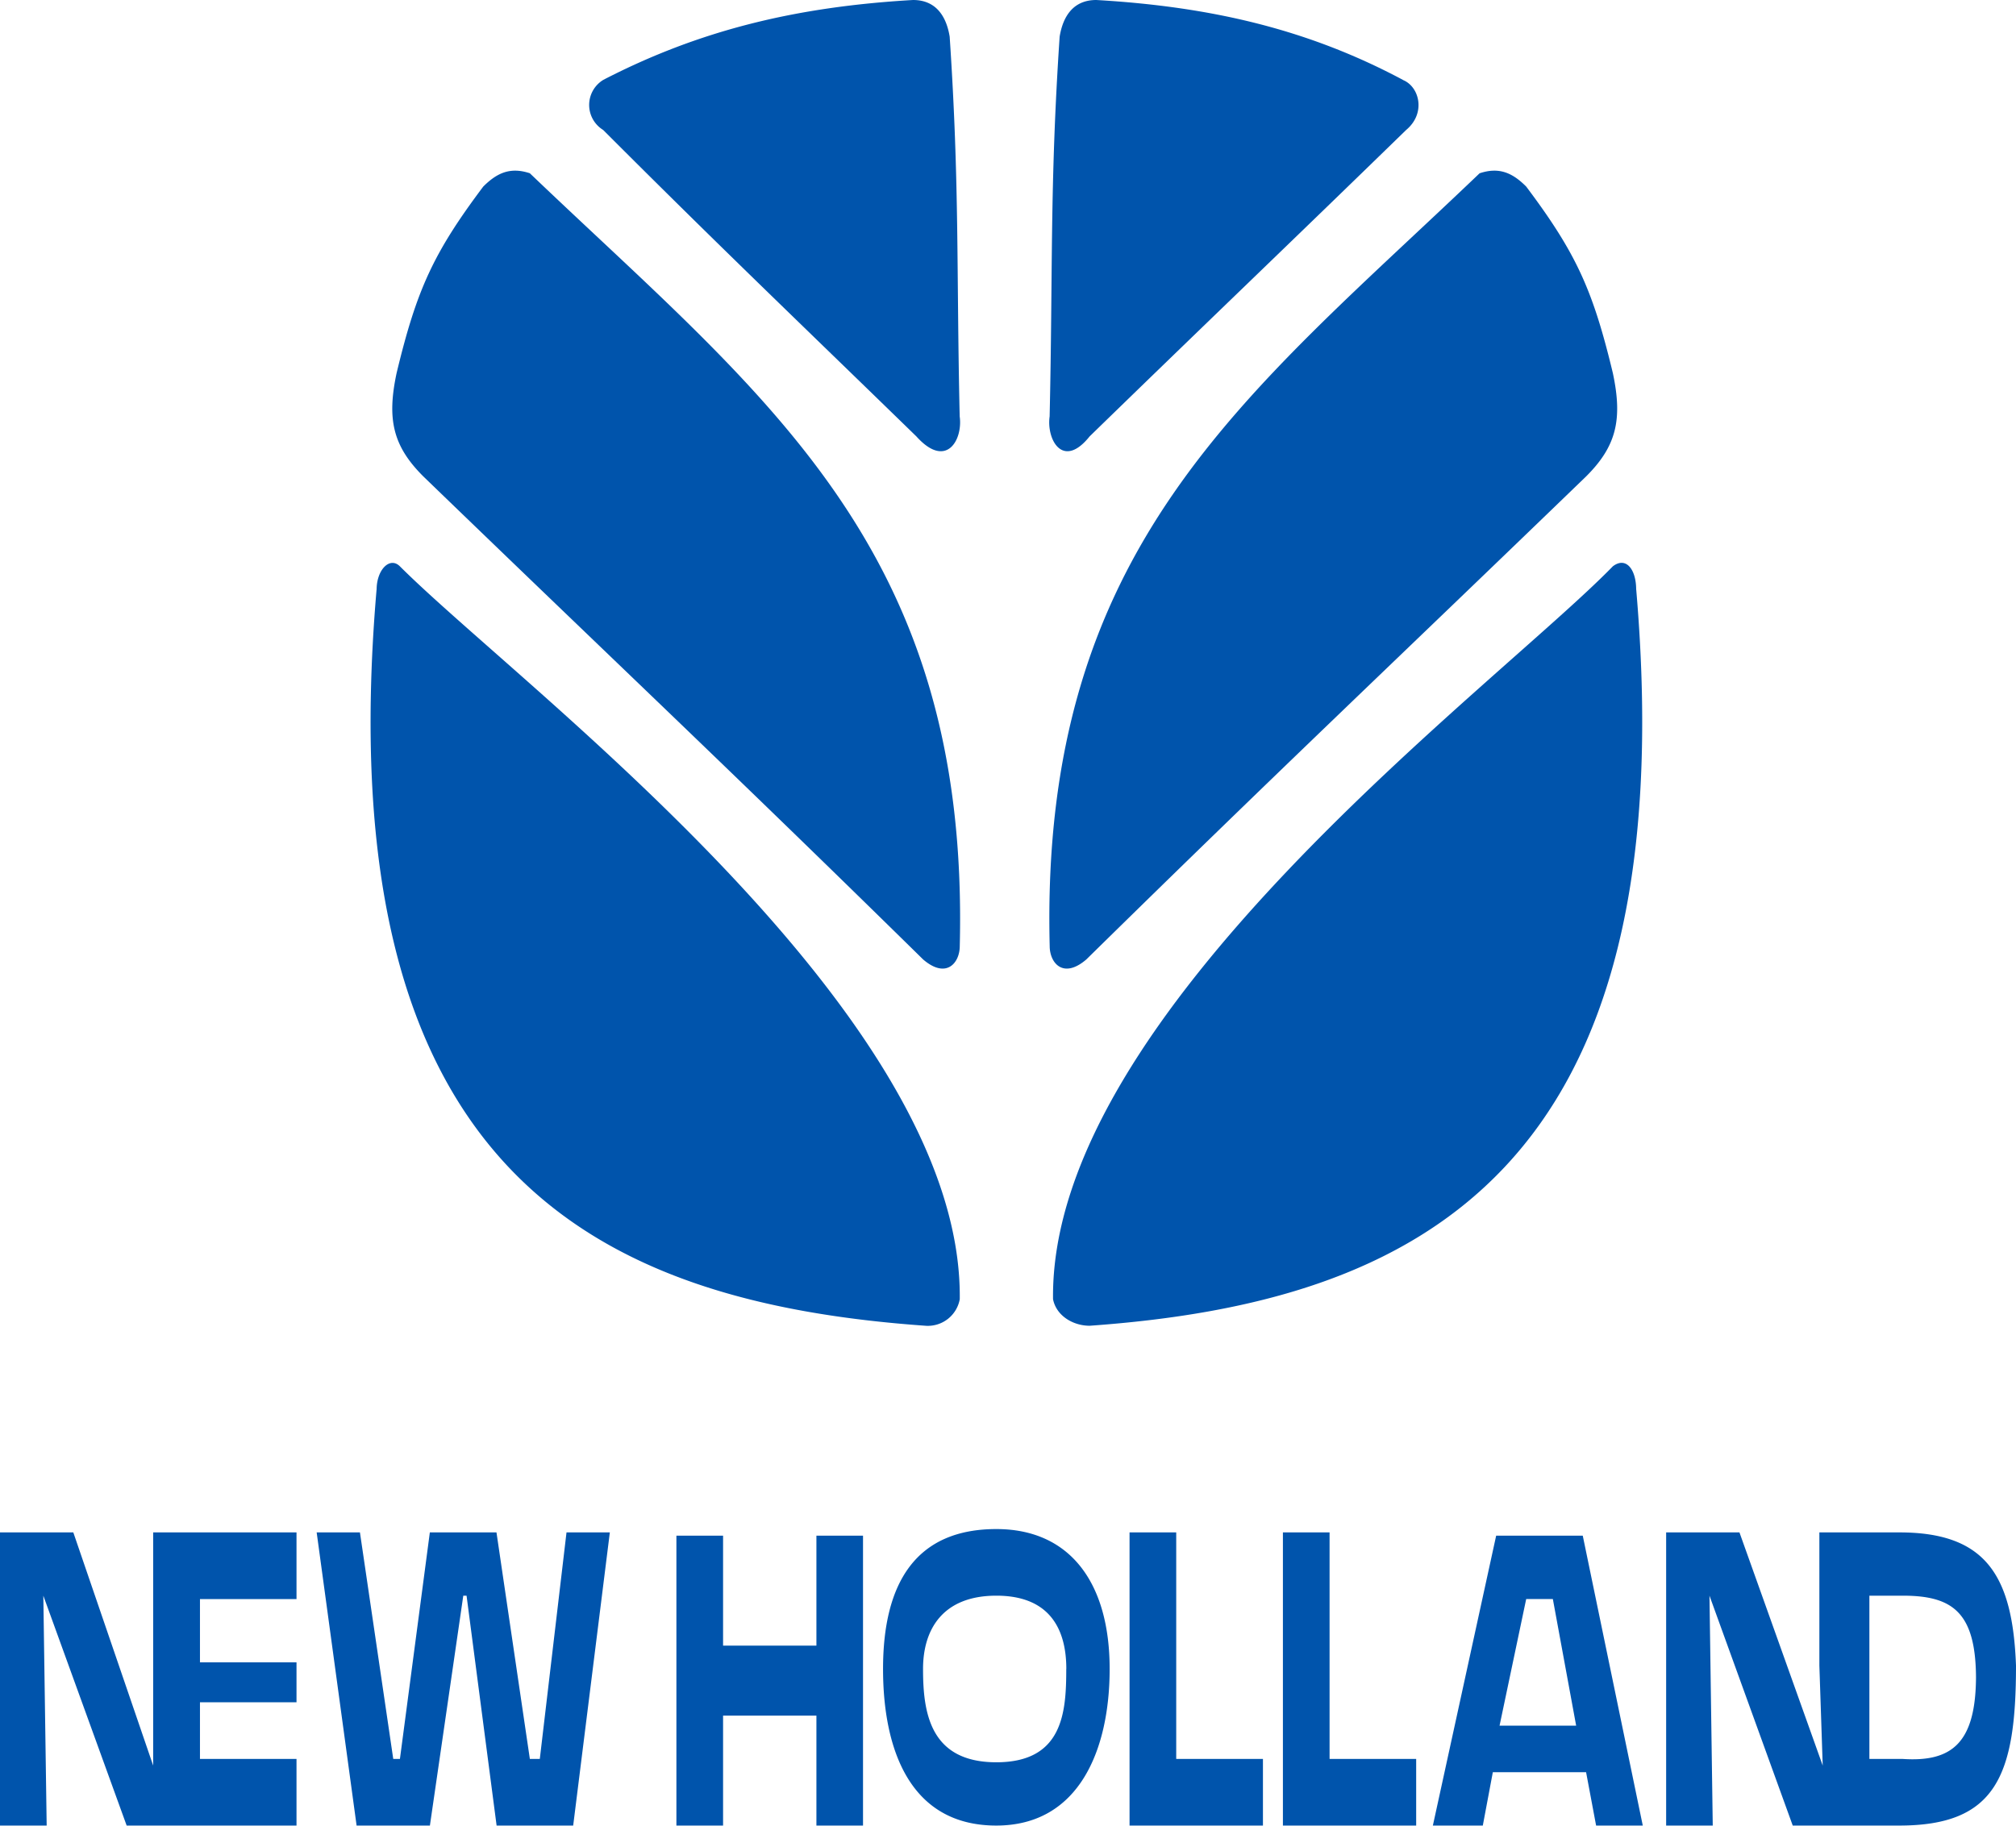 <svg xmlns="http://www.w3.org/2000/svg" viewBox="0 0 308 279">
<path fill="#0054ac" d="M93.16 234.18h-6.61l-4.08 34.62h-1.52l-5.1-34.62H65.67L61.1 268.8h-1.02l-5.09-34.62h-6.61l6.1 44.8h11.2l5.1-35.13h.5l4.59 35.13h11.7l5.6-44.8Zm10.18 44.8h7.13v-16.8h14.26v16.8h7.12v-44.3h-7.12v16.8h-14.26v-16.8h-7.13v44.3Zm66.19-23.93c0-13.24-6.11-21.38-17.31-21.38-12.22 0-17.31 8.14-17.31 21.38 0 12.22 4.07 23.93 17.3 23.93 12.73 0 17.32-11.71 17.32-23.93Zm3.05 23.93h20.37V268.8H179.7v-34.62h-7.13v44.8Zm69.23-44.3h-13.23l-9.67 44.3h7.63l1.53-8.15h14.25l1.53 8.15h7.13l-9.17-44.3Zm-8.65 9.68h4.08l3.56 19.35h-11.7l4.07-19.35ZM19.35 278.98H45.3V268.8H30.55v-8.66H45.3v-6.1H30.55v-9.67H45.3v-10.19H23.4v35.63l-12.2-35.63H0v44.8h7.13l-.51-35.13 12.73 35.13Zm176.65 0h20.36V268.8h-13.23v-34.62H196v44.8Zm82.47-9.17-12.72-35.63h-11.2v44.8h7.12l-.5-35.13 12.72 35.13h16.29c14.77 0 17.82-7.64 17.82-24.44-.51-13.74-4.58-20.36-17.82-20.36h-12.22v20.36l.51 15.27Zm7.13-1.01v-24.95h5.1c7.63 0 11.19 2.55 11.19 12.73v-.51c0 10.18-3.57 13.24-11.2 12.73h-5.09Zm-122.7-13.75c0 6.62-.5 14.26-10.68 14.26s-11.2-7.64-11.2-14.26c0-6.1 3.05-11.2 11.2-11.2 8.14 0 10.69 5.1 10.69 11.2ZM57.54 90.11c0-3.06 2.03-5.1 3.56-3.56 18.33 18.32 86.04 68.22 85.53 112a4.96 4.96 0 0 1-5.1 4.06c-50.4-3.56-91.63-23.41-84-112.5Zm156.8-77.9C200.07 4.59 185.3 1.03 167.49 0c-3.56 0-5.1 2.55-5.6 5.6-1.53 22.91-1.02 35.64-1.53 58.04-.5 3.56 2.04 8.14 6.11 3.05 18.84-18.33 29.53-28.5 48.36-46.83 3.06-2.55 2.04-6.62-.5-7.64Zm-122.18 0C106.9 4.59 121.67 1.03 139.49 0c3.56 0 5.1 2.55 5.6 5.6 1.53 22.91 1.02 35.64 1.53 58.04.5 3.56-2.04 8.14-6.62 3.05-18.83-18.33-29.53-28.5-47.85-46.83a4.48 4.48 0 0 1 0-7.64Zm133.89 14.27c-35.64 34.1-67.2 57.01-65.68 118.1 0 2.55 2.04 5.1 5.6 2.04 29.53-29.02 46.33-44.8 76.36-73.82 4.59-4.58 5.6-8.65 4.08-15.78-3.06-12.73-5.6-18.33-13.24-28.51-2.03-2.03-4.07-3.05-7.12-2.03Zm-145.1 0c35.64 34.1 67.2 57.01 65.68 118.1 0 2.55-2.04 5.1-5.6 2.04-29.53-29.02-46.33-44.8-76.36-73.82-4.59-4.58-5.6-8.65-4.08-15.78 3.06-12.73 5.6-18.33 13.24-28.51 2.04-2.03 4.07-3.05 7.13-2.03ZM249.97 90.1c0-3.06-1.53-5.1-3.56-3.56-17.82 18.32-86.04 68.22-85.53 112 .5 2.54 3.06 4.06 5.6 4.06 49.9-3.56 91.13-23.41 83.5-112.5Z"/>
</svg>

